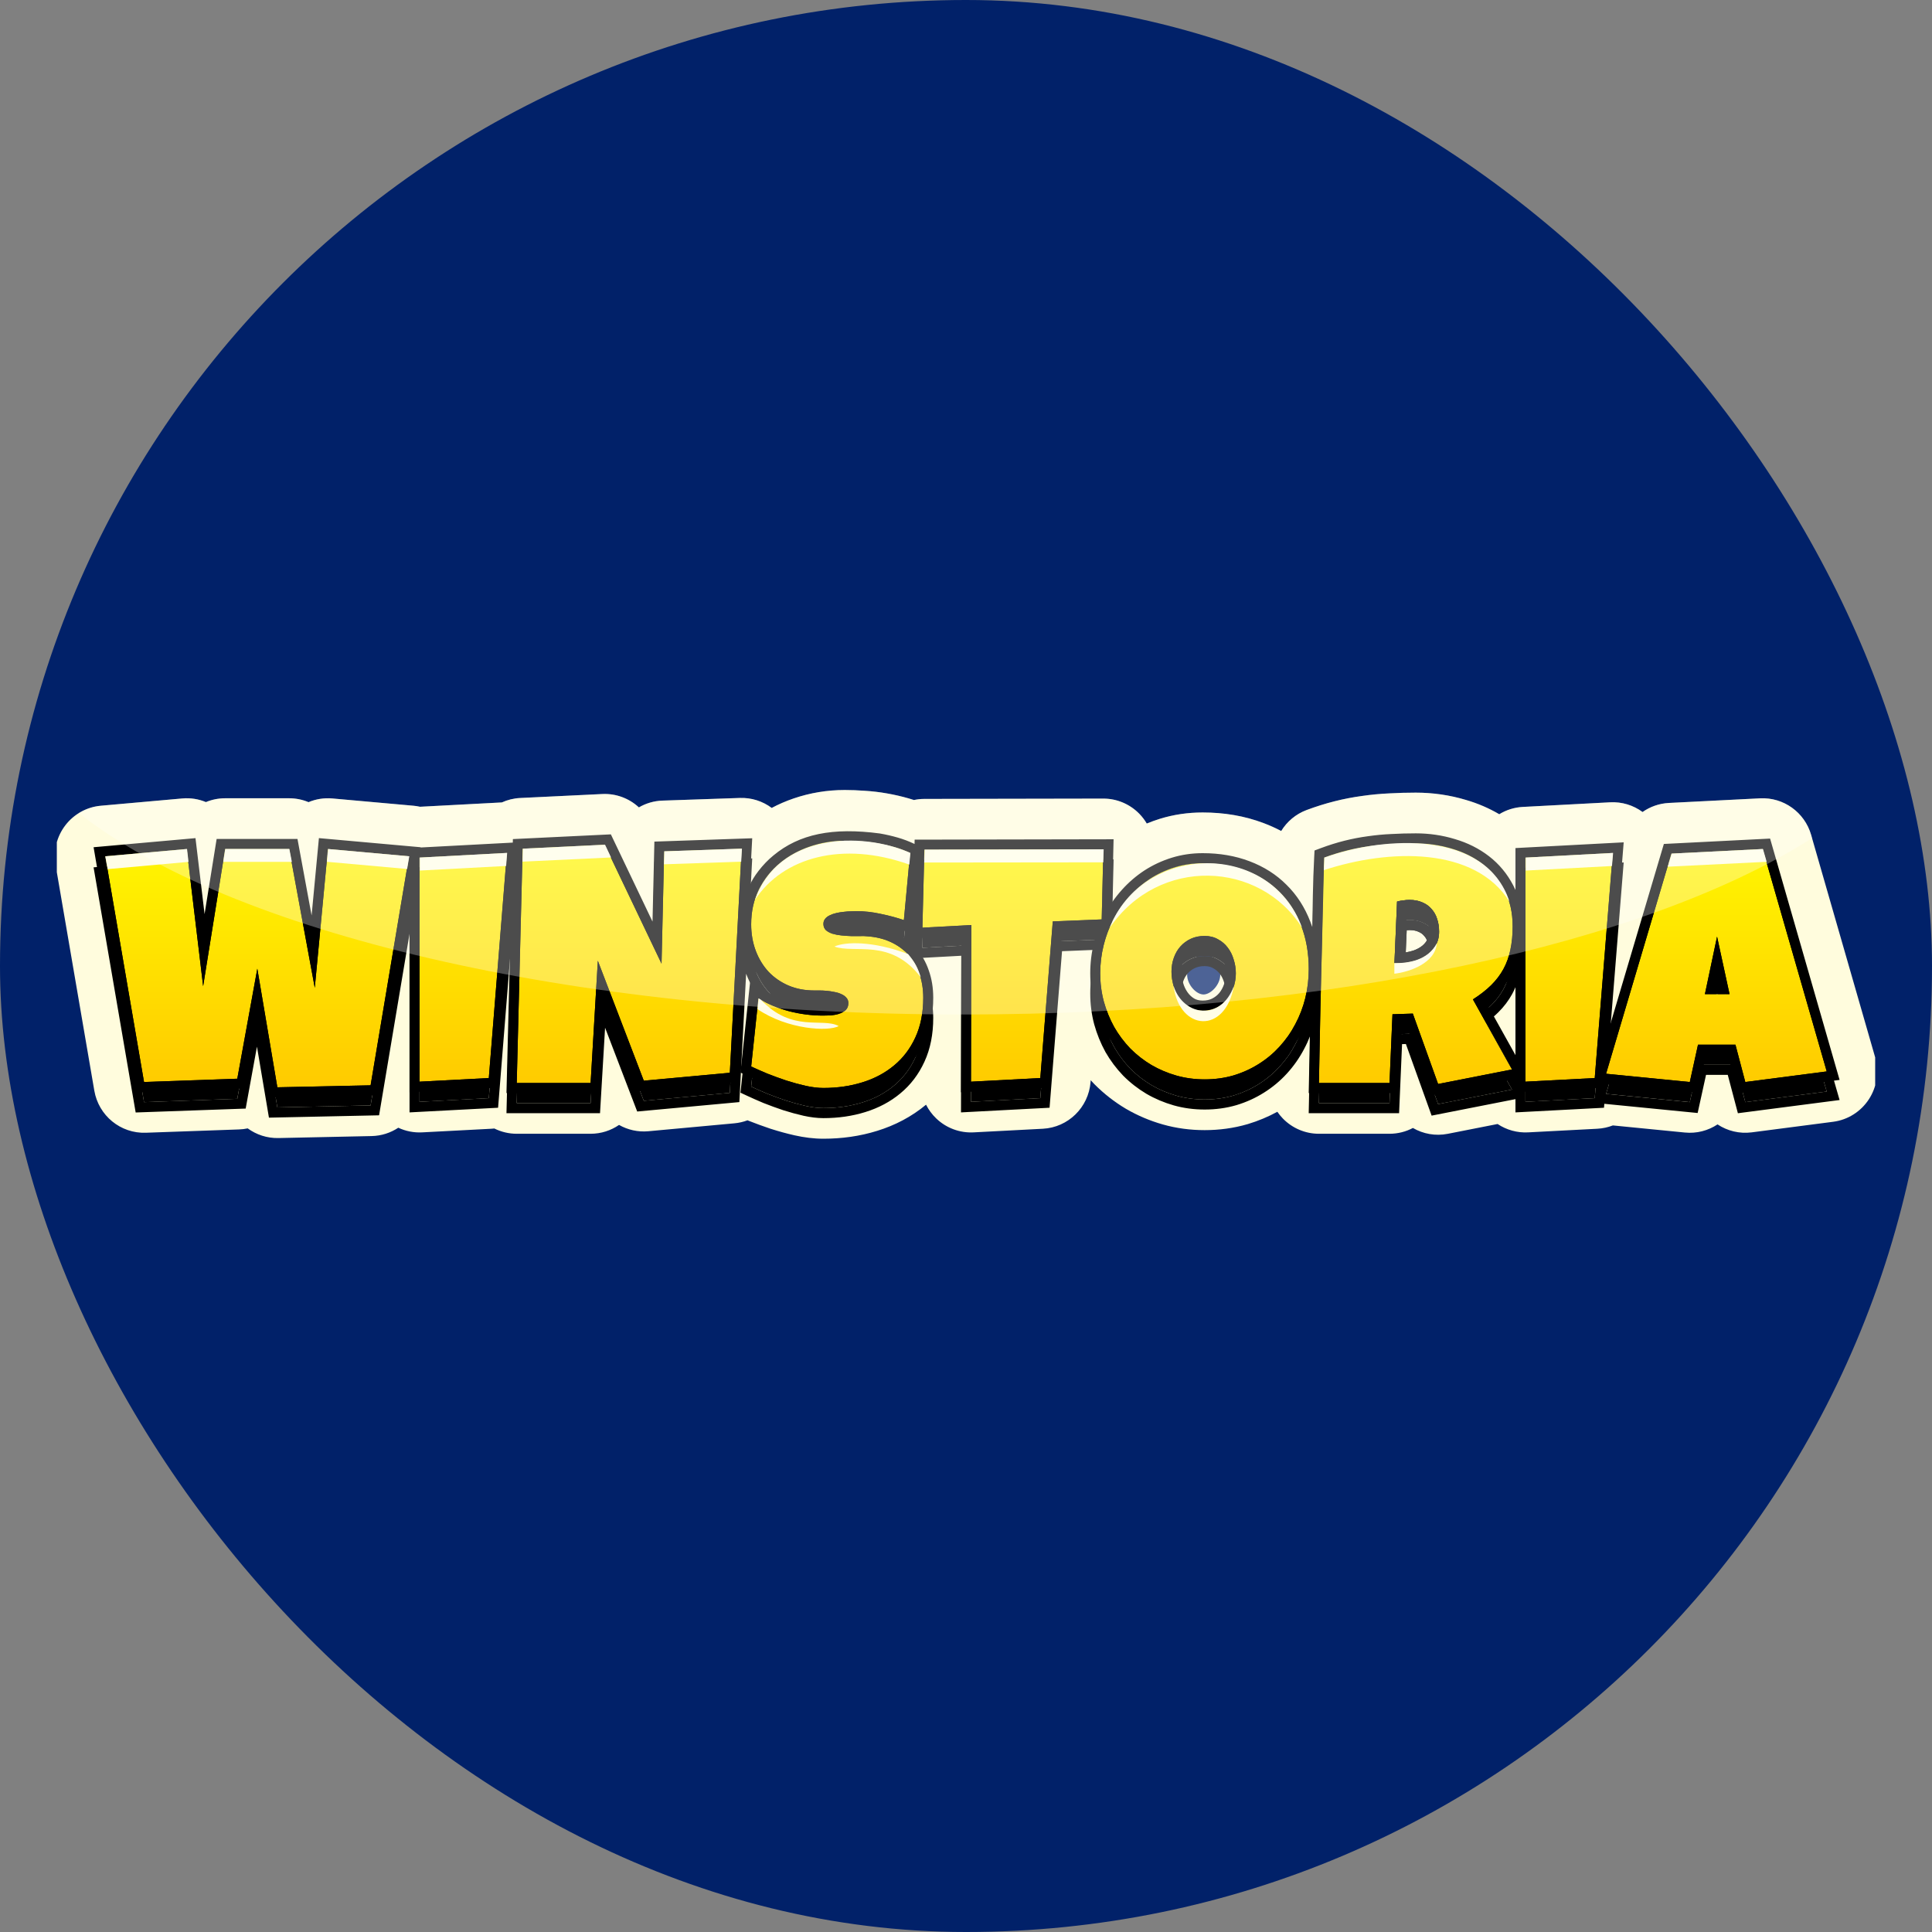 <svg xmlns="http://www.w3.org/2000/svg" width="170" height="170" viewBox="0 0 170 170" fill="none"><rect x="0" y="0" width="170" height="170" fill="#808080" stroke="none"/><rect width="170" height="170" rx="85" fill="#012169"></rect><g clip-path="url(#clip0_771_10014)"><path fill-rule="evenodd" clip-rule="evenodd" d="M36.914 95.179V75.463L44.599 75.056L43.011 94.859L36.914 95.179ZM44.159 70.607L36.959 70.988C36.77 70.946 36.578 70.915 36.383 70.898L29.247 70.258C28.505 70.192 27.79 70.313 27.148 70.583C26.62 70.362 26.044 70.241 25.443 70.241H19.809C19.214 70.241 18.642 70.359 18.119 70.577C17.48 70.311 16.771 70.192 16.037 70.258L8.871 70.898C7.635 71.008 6.502 71.634 5.745 72.624C4.989 73.614 4.679 74.877 4.89 76.107L8.299 95.969C8.677 98.169 10.611 99.751 12.829 99.672L21.034 99.381C21.294 99.372 21.549 99.34 21.796 99.288C22.557 99.844 23.496 100.16 24.497 100.139L32.703 99.964C33.563 99.946 34.369 99.68 35.047 99.231C35.697 99.534 36.416 99.678 37.145 99.639L43.242 99.32C43.328 99.315 43.413 99.308 43.498 99.299C44.105 99.6 44.777 99.762 45.466 99.762H51.967C52.894 99.762 53.757 99.475 54.471 98.984C55.236 99.418 56.132 99.625 57.053 99.54L64.623 98.842C65.025 98.805 65.412 98.714 65.775 98.577L65.799 98.587C65.829 98.6 65.859 98.612 65.889 98.624C66.505 98.867 67.137 99.097 67.784 99.315C67.795 99.318 67.805 99.322 67.815 99.325C67.826 99.329 67.837 99.332 67.848 99.335C68.54 99.556 69.232 99.745 69.922 99.901L69.938 99.904C70.75 100.085 71.595 100.198 72.452 100.198C74.073 100.198 75.658 99.98 77.182 99.506C78.754 99.021 80.209 98.265 81.484 97.204C81.711 97.651 82.012 98.062 82.382 98.415C83.264 99.261 84.454 99.703 85.671 99.639L91.767 99.32C93.99 99.203 95.782 97.448 95.96 95.216L95.973 95.051C96.068 95.155 96.164 95.258 96.261 95.36C96.269 95.368 96.277 95.376 96.284 95.384C96.295 95.394 96.305 95.404 96.315 95.415C97.139 96.243 98.055 96.958 99.057 97.555C99.071 97.563 99.084 97.571 99.098 97.579C100.107 98.165 101.178 98.617 102.301 98.938L102.315 98.942C103.515 99.281 104.748 99.442 105.998 99.442C107.279 99.442 108.544 99.275 109.773 98.917C109.789 98.913 109.804 98.908 109.82 98.903C110.716 98.632 111.577 98.274 112.396 97.827C112.539 98.036 112.701 98.234 112.88 98.419C113.715 99.278 114.858 99.762 116.053 99.762H122.264C123.007 99.762 123.708 99.578 124.324 99.252C125.225 99.775 126.307 99.98 127.392 99.766L131.776 98.903C132.563 99.427 133.502 99.69 134.458 99.639L140.554 99.32C141.032 99.294 141.491 99.194 141.918 99.028L148.254 99.653C149.301 99.757 150.306 99.484 151.129 98.938C151.99 99.509 153.048 99.779 154.138 99.638L161.304 98.707C162.589 98.54 163.737 97.817 164.447 96.726C165.158 95.636 165.359 94.287 164.998 93.034L159.365 73.464C158.791 71.474 156.934 70.142 154.878 70.246L146.846 70.653C145.995 70.697 145.198 70.982 144.531 71.45C143.713 70.848 142.706 70.541 141.679 70.596L133.993 71.003C133.235 71.043 132.529 71.273 131.922 71.646C131.009 71.109 130.035 70.695 129.013 70.395C127.572 69.96 126.087 69.746 124.576 69.746C123.793 69.746 123.021 69.767 122.261 69.81C121.457 69.846 120.658 69.921 119.864 70.036C119.048 70.145 118.237 70.302 117.432 70.505C116.608 70.712 115.788 70.971 114.969 71.276C114.021 71.631 113.244 72.29 112.735 73.122C112.242 72.861 111.73 72.631 111.202 72.432C109.491 71.781 107.681 71.491 105.824 71.491C104.541 71.491 103.275 71.671 102.045 72.053C101.658 72.174 101.278 72.311 100.905 72.464C100.725 72.158 100.508 71.871 100.256 71.612C99.419 70.752 98.273 70.267 97.076 70.27L81.329 70.299C81.017 70.299 80.713 70.332 80.419 70.395C80.266 70.344 80.111 70.297 79.956 70.253C79.329 70.072 78.69 69.926 78.042 69.813C77.396 69.698 76.745 69.622 76.089 69.582C75.496 69.537 74.91 69.514 74.331 69.514C72.791 69.514 71.282 69.762 69.826 70.26C69.16 70.488 68.518 70.764 67.904 71.092C67.102 70.493 66.118 70.18 65.108 70.214L58.289 70.447C57.535 70.472 56.829 70.687 56.217 71.044C55.359 70.249 54.206 69.809 52.997 69.868L45.773 70.217C45.2 70.244 44.655 70.381 44.159 70.607ZM27.697 86.921L28.853 74.707L35.989 75.347L32.609 95.499L24.403 95.673L22.641 85.234L20.878 94.917L12.673 95.208L9.263 75.347L16.429 74.707L17.873 86.775L19.809 74.707H25.443L27.697 86.921ZM52.603 84.536L51.967 95.295H45.466L45.986 74.678L53.21 74.329L58.209 84.798L58.439 74.911L65.258 74.678L64.218 94.394L56.648 95.092L52.603 84.536ZM66.775 78.269C67.237 77.358 67.849 76.588 68.61 75.958C68.944 75.68 69.299 75.431 69.675 75.21C70.165 74.922 70.692 74.681 71.254 74.489C72.246 74.15 73.271 73.98 74.331 73.98C74.803 73.98 75.289 74 75.79 74.038C76.176 74.061 76.559 74.101 76.94 74.158C77.053 74.174 77.166 74.193 77.278 74.213C77.779 74.3 78.265 74.412 78.737 74.547C78.912 74.598 79.083 74.652 79.251 74.712C79.537 74.813 79.814 74.928 80.081 75.056L79.532 80.959C79.439 80.928 79.346 80.897 79.252 80.867C78.681 80.685 78.086 80.532 77.466 80.407C77.228 80.355 76.993 80.312 76.759 80.278L76.742 80.275C76.672 80.265 76.602 80.255 76.532 80.247C76.488 80.242 76.444 80.236 76.4 80.231C76.157 80.205 75.914 80.187 75.674 80.179C75.657 80.179 75.639 80.178 75.622 80.178C75.61 80.177 75.599 80.177 75.587 80.177C75.515 80.175 75.443 80.174 75.371 80.174C75.306 80.174 75.232 80.175 75.147 80.178C75.092 80.18 75.032 80.182 74.969 80.185L74.894 80.188L74.879 80.189C74.687 80.189 74.48 80.203 74.258 80.232L74.255 80.233L74.249 80.233C74.237 80.234 74.226 80.235 74.215 80.237C74.205 80.237 74.197 80.238 74.188 80.239C74.115 80.247 74.043 80.256 73.97 80.267C73.942 80.271 73.914 80.276 73.886 80.281C73.851 80.286 73.816 80.293 73.781 80.299C73.724 80.31 73.666 80.321 73.609 80.334C73.387 80.382 73.19 80.45 73.016 80.538C72.843 80.615 72.703 80.722 72.597 80.858C72.491 80.993 72.443 81.153 72.452 81.337C72.462 81.55 72.539 81.725 72.684 81.861C72.838 81.987 73.03 82.088 73.262 82.166C73.427 82.213 73.601 82.25 73.785 82.278C73.819 82.284 73.854 82.289 73.888 82.293C73.937 82.3 73.986 82.305 74.036 82.311L74.042 82.311C74.179 82.325 74.315 82.337 74.449 82.346L74.483 82.349L74.533 82.352C74.65 82.359 74.765 82.365 74.879 82.369L74.894 82.37H75.674C75.915 82.36 76.112 82.365 76.266 82.384C76.418 82.394 76.567 82.408 76.713 82.426C76.742 82.43 76.771 82.434 76.8 82.438C76.874 82.448 76.948 82.46 77.022 82.473L77.054 82.479C77.517 82.564 77.948 82.697 78.347 82.879C78.506 82.951 78.66 83.03 78.807 83.116C79.226 83.359 79.593 83.653 79.907 83.998C80.246 84.362 80.521 84.783 80.73 85.26C80.788 85.392 80.841 85.529 80.889 85.67C80.939 85.806 80.982 85.945 81.021 86.087L81.022 86.092C81.165 86.617 81.236 87.184 81.236 87.793C81.236 88.546 81.162 89.246 81.013 89.893C80.9 90.387 80.743 90.85 80.543 91.282C80.09 92.271 79.464 93.095 78.665 93.754C77.875 94.413 76.945 94.908 75.876 95.237C74.817 95.567 73.676 95.731 72.452 95.731C71.981 95.731 71.461 95.668 70.892 95.543C70.334 95.416 69.766 95.261 69.188 95.077C68.999 95.014 68.813 94.95 68.629 94.885C68.355 94.787 68.085 94.688 67.82 94.586C67.716 94.547 67.614 94.507 67.512 94.467C66.982 94.244 66.51 94.035 66.096 93.841L66.732 87.851C67.291 88.189 67.891 88.472 68.531 88.701L68.541 88.705C68.677 88.754 68.815 88.8 68.955 88.843C69.117 88.894 69.281 88.941 69.448 88.985C69.742 89.059 70.035 89.122 70.326 89.175C70.566 89.218 70.805 89.254 71.043 89.282C71.244 89.306 71.444 89.325 71.644 89.338C71.798 89.348 71.952 89.355 72.106 89.359C72.203 89.362 72.299 89.363 72.395 89.363C72.44 89.363 72.488 89.363 72.539 89.362C72.577 89.362 72.617 89.361 72.658 89.36C72.701 89.359 72.745 89.359 72.791 89.357C72.851 89.356 72.913 89.354 72.978 89.352L73.059 89.349L73.064 89.348C73.092 89.346 73.12 89.344 73.148 89.341C73.183 89.338 73.217 89.334 73.251 89.33C73.44 89.306 73.622 89.269 73.796 89.218C74.037 89.14 74.239 89.029 74.403 88.883C74.567 88.738 74.649 88.529 74.649 88.258C74.649 88.074 74.591 87.919 74.475 87.793C74.359 87.657 74.21 87.551 74.027 87.473C73.844 87.386 73.637 87.323 73.406 87.284C73.346 87.271 73.285 87.26 73.226 87.249C73.206 87.245 73.186 87.242 73.167 87.239C73.104 87.228 73.042 87.219 72.981 87.21C72.964 87.208 72.947 87.206 72.93 87.204L72.901 87.2C72.843 87.193 72.785 87.187 72.727 87.182C72.612 87.172 72.502 87.165 72.395 87.16C72.295 87.155 72.199 87.153 72.106 87.153H71.644C71.222 87.153 70.819 87.115 70.435 87.04C70.281 87.01 70.13 86.974 69.983 86.931L69.96 86.925C69.759 86.867 69.565 86.797 69.375 86.717C69.273 86.673 69.173 86.626 69.075 86.577C68.661 86.369 68.284 86.115 67.945 85.816C67.835 85.719 67.73 85.617 67.628 85.51C67.146 84.987 66.77 84.371 66.501 83.664C66.467 83.575 66.436 83.486 66.407 83.396C66.2 82.755 66.096 82.068 66.096 81.337C66.096 80.194 66.323 79.171 66.775 78.269ZM91.537 94.859L85.44 95.179L85.469 81.395L81.164 81.628L81.337 74.765L97.084 74.736L96.94 80.901L92.635 81.076L91.537 94.859ZM97.042 83.47C97.064 83.369 97.088 83.269 97.113 83.169C97.311 82.375 97.59 81.627 97.952 80.925C97.961 80.907 97.97 80.89 97.98 80.872C98.365 80.155 98.827 79.496 99.367 78.895C99.906 78.294 100.508 77.775 101.172 77.339C101.269 77.276 101.368 77.215 101.466 77.157C102.057 76.807 102.686 76.529 103.354 76.321C104.134 76.079 104.958 75.958 105.824 75.958C107.221 75.958 108.492 76.176 109.638 76.612C110.519 76.944 111.299 77.386 111.978 77.938C112.191 78.111 112.393 78.294 112.585 78.487C112.661 78.562 112.735 78.637 112.807 78.714C113.519 79.474 114.076 80.377 114.478 81.424C114.559 81.629 114.632 81.837 114.699 82.05L114.703 82.065C115.006 83.04 115.157 84.106 115.157 85.263C115.157 86.145 115.056 86.998 114.853 87.822C114.783 88.107 114.701 88.386 114.607 88.659L114.605 88.666C114.433 89.171 114.221 89.655 113.972 90.119C113.597 90.837 113.134 91.496 112.585 92.097C112.298 92.411 111.991 92.703 111.663 92.971C111.375 93.206 111.07 93.424 110.75 93.623C110.076 94.05 109.34 94.384 108.54 94.626C107.741 94.859 106.893 94.975 105.998 94.975C105.131 94.975 104.303 94.864 103.513 94.641C102.733 94.418 102.001 94.108 101.317 93.71C100.633 93.303 100.012 92.819 99.453 92.257C98.904 91.685 98.433 91.055 98.038 90.366C97.652 89.668 97.349 88.922 97.127 88.127C96.916 87.332 96.809 86.504 96.809 85.641C96.809 85.553 96.811 85.464 96.813 85.376C96.829 84.729 96.906 84.094 97.042 83.47ZM116.399 78.778C116.414 77.909 116.442 77.034 116.482 76.153C116.492 75.923 116.503 75.694 116.515 75.463C117.189 75.211 117.853 75.003 118.509 74.838C119.163 74.673 119.818 74.547 120.473 74.46C121.138 74.363 121.807 74.3 122.481 74.271C123.165 74.232 123.863 74.213 124.576 74.213C125.674 74.213 126.734 74.368 127.754 74.678C128.494 74.894 129.172 75.19 129.788 75.566C130.03 75.713 130.262 75.873 130.485 76.045C131.274 76.656 131.905 77.416 132.377 78.328C132.859 79.239 133.099 80.3 133.099 81.512C133.099 82.268 133.032 82.956 132.897 83.576C132.772 84.187 132.57 84.749 132.29 85.263C132.011 85.777 131.65 86.252 131.207 86.688C130.808 87.08 130.335 87.457 129.788 87.819C129.727 87.859 129.666 87.899 129.603 87.938L133.042 94.103L126.541 95.383L124.316 89.189L122.525 89.247L122.264 95.295H116.053L116.061 94.886C116.087 93.686 116.111 92.489 116.135 91.296L116.135 91.266L116.143 90.829C116.157 90.116 116.17 89.405 116.182 88.694L116.194 88.159V88.155C116.216 87.193 116.238 86.229 116.262 85.263C116.287 84.209 116.314 83.152 116.341 82.093L116.366 80.69V80.668L116.399 78.778ZM124.027 79.185C124.461 79.185 124.836 79.258 125.154 79.403C125.167 79.409 125.18 79.415 125.194 79.421C125.201 79.424 125.208 79.427 125.215 79.43C125.515 79.564 125.764 79.749 125.963 79.985C126.184 80.227 126.348 80.518 126.454 80.858C126.57 81.197 126.627 81.57 126.627 81.977C126.627 82.462 126.516 82.879 126.295 83.228C126.083 83.576 125.804 83.862 125.457 84.085C125.12 84.308 124.735 84.473 124.301 84.58C123.877 84.686 123.459 84.74 123.045 84.74H122.698L122.929 79.331C123.102 79.282 123.281 79.248 123.464 79.229C123.647 79.2 123.834 79.185 124.027 79.185ZM140.323 94.859L134.226 95.179V75.463L141.912 75.056L140.323 94.859ZM149.41 91.922L148.687 95.208L141.32 94.481L147.069 75.114L155.101 74.707L160.736 94.278L153.57 95.208L152.704 91.922H149.41ZM152.183 87.473L151.085 82.413L150.016 87.473H152.183Z" fill="#FFFCDD"></path><path fill-rule="evenodd" clip-rule="evenodd" d="M103.283 84.289C103.148 84.667 103.081 85.069 103.081 85.496C103.081 85.903 103.139 86.31 103.254 86.717C103.37 87.124 103.543 87.492 103.775 87.822C104.005 88.151 104.29 88.418 104.627 88.621C104.973 88.825 105.373 88.927 105.826 88.927C106.278 88.927 106.683 88.84 107.039 88.665C107.405 88.481 107.713 88.239 107.964 87.938C108.214 87.628 108.407 87.274 108.542 86.877C108.677 86.479 108.744 86.067 108.744 85.641C108.744 85.224 108.681 84.822 108.556 84.434C108.44 84.037 108.268 83.688 108.036 83.387C107.805 83.077 107.516 82.83 107.169 82.646C106.832 82.452 106.442 82.355 105.999 82.355C105.547 82.355 105.142 82.437 104.786 82.602C104.429 82.767 104.121 82.995 103.861 83.285C103.611 83.567 103.418 83.901 103.283 84.289ZM105.999 83.988C105.139 83.988 104.458 84.885 104.458 85.77C104.458 86.655 105.266 87.507 105.9 87.507C106.534 87.507 107.372 86.655 107.372 85.77C107.372 84.885 106.859 83.988 105.999 83.988Z" fill="#FFFCDD"></path><path fill-rule="evenodd" clip-rule="evenodd" d="M107.964 89.708C107.713 90.008 107.405 90.251 107.039 90.435C106.683 90.609 106.278 90.696 105.826 90.696C105.373 90.696 104.973 90.595 104.627 90.391C104.29 90.188 104.005 89.921 103.775 89.591C103.543 89.262 103.37 88.894 103.254 88.486C103.139 88.079 103.081 87.672 103.081 87.265C103.081 86.839 103.148 86.436 103.283 86.058C103.418 85.671 103.611 85.336 103.861 85.055C104.121 84.764 104.429 84.536 104.786 84.372C105.142 84.207 105.547 84.124 105.999 84.124C106.442 84.124 106.832 84.221 107.169 84.415C107.516 84.6 107.805 84.847 108.036 85.157C108.268 85.457 108.44 85.806 108.556 86.204C108.681 86.591 108.744 86.994 108.744 87.41C108.744 87.837 108.677 88.249 108.542 88.646C108.407 89.044 108.214 89.397 107.964 89.708ZM107.716 86.465L107.712 86.452C107.624 86.151 107.499 85.904 107.341 85.699L107.337 85.693L107.333 85.688C107.181 85.484 106.967 85.308 106.733 85.184C106.547 85.077 106.311 85.01 105.999 85.01C105.654 85.01 105.378 85.072 105.153 85.176C104.905 85.291 104.694 85.447 104.515 85.647C104.349 85.834 104.213 86.064 104.113 86.351L104.111 86.357C104.012 86.634 103.96 86.934 103.96 87.265C103.96 87.587 104.006 87.912 104.1 88.243C104.189 88.559 104.321 88.837 104.493 89.081C104.654 89.31 104.846 89.49 105.074 89.629C105.269 89.743 105.511 89.811 105.826 89.811C106.162 89.811 106.431 89.748 106.651 89.641C106.91 89.51 107.118 89.344 107.286 89.144C107.465 88.92 107.607 88.661 107.71 88.36C107.813 88.056 107.865 87.741 107.865 87.41C107.865 87.084 107.816 86.775 107.72 86.477L107.716 86.465Z" fill="black"></path><path fill-rule="evenodd" clip-rule="evenodd" d="M123.046 86.509C123.223 86.509 123.401 86.499 123.58 86.48C123.82 86.454 124.061 86.41 124.302 86.349C124.736 86.243 125.121 86.078 125.459 85.855C125.805 85.632 126.084 85.346 126.296 84.997C126.518 84.648 126.628 84.231 126.628 83.747C126.628 83.34 126.571 82.966 126.455 82.627C126.349 82.288 126.185 81.997 125.964 81.755C125.752 81.503 125.482 81.309 125.155 81.173C124.837 81.028 124.462 80.955 124.028 80.955C123.835 80.955 123.648 80.97 123.465 80.999C123.282 81.018 123.104 81.052 122.93 81.1L122.699 86.509H123.046ZM125.62 82.903L125.616 82.892C125.546 82.667 125.444 82.493 125.317 82.354L125.305 82.341L125.292 82.326C125.179 82.191 125.028 82.078 124.82 81.992L124.806 81.986L124.791 81.979C124.612 81.897 124.365 81.84 124.028 81.84C123.943 81.84 123.86 81.844 123.778 81.851L123.619 85.583C123.774 85.561 123.931 85.531 124.089 85.491L124.094 85.49C124.44 85.404 124.73 85.277 124.975 85.115L124.98 85.112L124.985 85.109C125.22 84.957 125.404 84.768 125.546 84.535L125.551 84.528L125.555 84.521C125.672 84.337 125.749 84.092 125.749 83.747C125.749 83.424 125.704 83.15 125.623 82.914L125.62 82.903Z" fill="black"></path><path fill-rule="evenodd" clip-rule="evenodd" d="M123.58 86.48C123.401 86.499 123.223 86.509 123.046 86.509H122.699L122.93 81.1C123.104 81.052 123.282 81.018 123.465 80.999C123.648 80.97 123.835 80.955 124.028 80.955C124.462 80.955 124.837 81.028 125.155 81.173C125.482 81.309 125.752 81.503 125.964 81.755C126.185 81.997 126.349 82.288 126.455 82.627C126.571 82.966 126.628 83.34 126.628 83.747C126.628 84.231 126.518 84.648 126.296 84.997C126.084 85.346 125.805 85.632 125.459 85.855C125.121 86.078 124.736 86.243 124.302 86.349C124.061 86.41 123.82 86.454 123.58 86.48ZM125.62 82.903L125.616 82.892C125.546 82.667 125.444 82.493 125.317 82.354L125.305 82.341L125.292 82.326C125.179 82.191 125.028 82.078 124.82 81.992L124.806 81.986L124.791 81.979C124.612 81.897 124.365 81.84 124.028 81.84C123.943 81.84 123.86 81.844 123.778 81.851L123.619 85.583C123.774 85.561 123.931 85.531 124.089 85.491L124.094 85.49C124.44 85.404 124.73 85.277 124.975 85.115L124.98 85.112L124.985 85.109C125.22 84.957 125.404 84.768 125.546 84.535L125.551 84.528L125.555 84.521C125.672 84.337 125.749 84.092 125.749 83.747C125.749 83.424 125.704 83.15 125.623 82.914L125.62 82.903Z" fill="black"></path><path fill-rule="evenodd" clip-rule="evenodd" d="M37.013 76.342L37.016 76.32L28.062 75.517L27.418 82.321L26.176 75.592H19.062L18.001 82.203L17.201 75.519L8.235 76.32L11.938 97.889L21.617 97.546L22.61 92.095L23.665 98.344L33.356 98.138L36.036 82.164V97.881L43.827 97.472L44.922 83.818L44.565 97.95H52.797L53.242 90.429L56.068 97.804L65.057 96.975L65.654 85.676C65.662 85.7 65.67 85.723 65.679 85.747L65.681 85.75C65.988 86.556 66.421 87.27 66.983 87.881L66.989 87.888L66.995 87.894C67.571 88.496 68.252 88.965 69.03 89.3L69.034 89.302C69.838 89.644 70.713 89.808 71.645 89.808H72.107C72.271 89.808 72.452 89.816 72.653 89.834C72.837 89.85 73.029 89.879 73.228 89.92L73.246 89.924L73.263 89.927C73.426 89.954 73.553 89.996 73.652 90.043L73.669 90.051L73.687 90.058C73.695 90.062 73.703 90.065 73.709 90.068C73.664 90.094 73.608 90.119 73.54 90.141C73.38 90.187 73.204 90.219 73.011 90.234C72.766 90.243 72.561 90.248 72.396 90.248C71.511 90.248 70.602 90.132 69.668 89.897C68.752 89.656 67.926 89.309 67.186 88.862L66.005 88.149L65.156 96.147L65.727 96.414C66.154 96.613 66.636 96.826 67.174 97.053L67.183 97.057L67.192 97.06C67.746 97.279 68.319 97.488 68.911 97.687L68.917 97.689L68.924 97.691C69.524 97.882 70.117 98.044 70.701 98.176L70.704 98.177C71.321 98.313 71.906 98.386 72.454 98.386C73.756 98.386 74.985 98.211 76.136 97.853C77.305 97.492 78.34 96.946 79.225 96.207C80.131 95.459 80.837 94.527 81.342 93.424C81.868 92.288 82.117 90.993 82.117 89.563C82.117 88.701 81.989 87.892 81.72 87.145C81.462 86.391 81.075 85.727 80.553 85.166C80.044 84.608 79.425 84.168 78.711 83.842C77.992 83.514 77.201 83.328 76.348 83.272C76.139 83.248 75.906 83.245 75.658 83.254H74.911C74.657 83.245 74.397 83.227 74.132 83.201C73.906 83.177 73.703 83.139 73.522 83.09C73.504 83.083 73.487 83.077 73.471 83.071C73.559 83.032 73.666 82.997 73.797 82.969C73.985 82.927 74.166 82.899 74.339 82.883L74.357 82.882L74.373 82.88C74.563 82.855 74.732 82.844 74.881 82.844H74.902L74.923 82.843C75.118 82.833 75.267 82.829 75.372 82.829C75.99 82.829 76.625 82.899 77.281 83.042L77.288 83.043L77.295 83.044C77.982 83.183 78.634 83.357 79.251 83.567L80.272 83.915L80.262 84.333L84.589 84.099L84.56 97.881L92.353 97.472L93.45 83.698L96.612 83.57C96.476 83.945 96.359 84.329 96.261 84.723C96.041 85.6 95.932 86.496 95.932 87.411C95.932 88.347 96.047 89.253 96.279 90.126L96.281 90.131L96.282 90.136C96.522 90.995 96.851 91.806 97.27 92.566L97.273 92.572L97.277 92.579C97.708 93.329 98.224 94.017 98.822 94.641L98.828 94.647L98.833 94.652C99.444 95.267 100.124 95.797 100.87 96.242L100.875 96.244L100.878 96.247C101.627 96.682 102.426 97.02 103.274 97.262L103.276 97.263C104.148 97.509 105.056 97.63 105.999 97.63C106.971 97.63 107.901 97.504 108.786 97.246L108.79 97.245L108.795 97.244C109.666 96.98 110.475 96.614 111.218 96.144C111.968 95.675 112.641 95.115 113.235 94.465L112.587 93.866C112.047 94.458 111.436 94.966 110.752 95.393C110.078 95.82 109.341 96.154 108.542 96.396C107.742 96.629 106.894 96.745 105.999 96.745C105.132 96.745 104.304 96.634 103.514 96.411C102.734 96.188 102.002 95.878 101.318 95.48C100.634 95.073 100.013 94.588 99.454 94.026C98.906 93.454 98.434 92.824 98.039 92.136C97.654 91.438 97.35 90.692 97.129 89.897C96.917 89.102 96.811 88.273 96.811 87.411C96.811 86.567 96.912 85.743 97.114 84.939C97.235 84.452 97.387 83.983 97.57 83.531C97.646 83.344 97.727 83.159 97.813 82.977C97.867 82.864 97.923 82.752 97.981 82.642C98.367 81.924 98.829 81.265 99.368 80.664C99.907 80.063 100.509 79.545 101.174 79.109C101.848 78.672 102.575 78.333 103.355 78.091C104.136 77.849 104.959 77.727 105.826 77.727C107.222 77.727 108.493 77.945 109.64 78.382C110.795 78.818 111.778 79.443 112.587 80.257C113.405 81.062 114.036 82.041 114.479 83.194C114.932 84.338 115.158 85.618 115.158 87.033C115.158 87.915 115.057 88.768 114.855 89.592C114.653 90.406 114.359 91.172 113.973 91.889C113.526 92.73 113.21 93.155 112.587 93.866L113.235 94.465C113.833 93.81 114.338 93.09 114.749 92.306C114.954 91.924 115.135 91.529 115.292 91.123C115.257 93.09 115.218 95.064 115.175 97.046L115.155 97.95H123.108L123.369 91.875L123.707 91.864L125.971 98.166L133.348 96.715V97.881L141.139 97.472L141.166 97.125L149.379 97.935L150.117 94.577H152.028L152.92 97.955L161.868 96.793L155.754 75.558L146.406 76.031L141.546 92.403L142.871 75.889L133.348 76.393V80.079C133.288 79.945 133.225 79.814 133.156 79.684C132.627 78.664 131.915 77.803 131.022 77.113C130.139 76.431 129.131 75.928 128.005 75.599C126.9 75.264 125.757 75.097 124.578 75.097C123.851 75.097 123.138 75.117 122.439 75.157C121.739 75.187 121.044 75.252 120.354 75.353C119.667 75.445 118.981 75.577 118.296 75.749C117.608 75.922 116.912 76.141 116.21 76.403L115.668 76.606L115.638 77.187C115.58 78.312 115.541 79.427 115.521 80.532C115.505 81.464 115.489 82.403 115.472 83.348C115.418 83.187 115.36 83.028 115.298 82.871C114.813 81.612 114.117 80.525 113.205 79.627C112.301 78.719 111.211 78.03 109.949 77.553C108.692 77.075 107.314 76.842 105.826 76.842C104.876 76.842 103.965 76.975 103.096 77.245C102.241 77.511 101.441 77.884 100.698 78.364L100.693 78.367C99.965 78.846 99.305 79.414 98.715 80.071C98.406 80.416 98.119 80.779 97.856 81.16L97.986 75.619L80.481 75.652L80.472 76.032L80.461 76.027C79.99 75.801 79.497 75.615 78.98 75.466C78.477 75.322 77.961 75.203 77.43 75.111L77.429 75.111C73.267 74.558 70.335 75.148 68.052 77.045C67.111 77.804 66.231 78.984 65.97 79.684L66.111 77L66.189 75.531L57.581 75.824L57.416 82.863L53.751 75.187L45.13 75.603L45.122 75.912L37.013 76.342ZM75.791 75.808C76.292 75.837 76.788 75.895 77.279 75.983C77.78 76.07 78.266 76.181 78.738 76.317C79.21 76.453 79.658 76.622 80.082 76.826L79.533 82.729C79.253 82.634 78.967 82.545 78.674 82.464C78.283 82.356 77.88 82.26 77.467 82.177C76.754 82.021 76.056 81.944 75.372 81.944C75.247 81.944 75.083 81.949 74.881 81.958C74.688 81.958 74.481 81.973 74.26 82.002C74.048 82.021 73.831 82.055 73.61 82.104C73.388 82.152 73.191 82.22 73.017 82.307C72.844 82.385 72.704 82.492 72.598 82.627C72.493 82.763 72.444 82.923 72.454 83.107C72.464 83.32 72.54 83.495 72.685 83.63C72.839 83.756 73.032 83.858 73.263 83.936C73.504 84.004 73.764 84.052 74.043 84.081C74.332 84.11 74.616 84.13 74.895 84.139H75.676C75.917 84.13 76.114 84.135 76.268 84.154C77.038 84.202 77.732 84.367 78.348 84.648C78.965 84.929 79.485 85.302 79.909 85.768C80.342 86.233 80.669 86.79 80.891 87.44C81.122 88.079 81.238 88.787 81.238 89.563C81.238 90.891 81.006 92.054 80.544 93.052C80.091 94.041 79.465 94.865 78.666 95.524C77.876 96.183 76.947 96.677 75.878 97.007C74.818 97.337 73.677 97.501 72.454 97.501C71.982 97.501 71.462 97.438 70.894 97.312C70.335 97.186 69.767 97.031 69.189 96.847C68.611 96.653 68.053 96.45 67.513 96.236C66.983 96.013 66.512 95.805 66.097 95.611L66.733 89.621C67.003 89.784 67.281 89.934 67.57 90.071C68.157 90.351 68.784 90.579 69.449 90.755C70.451 91.007 71.433 91.133 72.396 91.133C72.579 91.133 72.801 91.128 73.061 91.118C73.321 91.099 73.566 91.055 73.798 90.987C74.038 90.91 74.24 90.799 74.404 90.653C74.568 90.508 74.65 90.299 74.65 90.028C74.65 89.844 74.592 89.689 74.476 89.563C74.361 89.427 74.212 89.32 74.028 89.243C73.846 89.156 73.639 89.093 73.407 89.054C73.176 89.005 72.95 88.971 72.729 88.952C72.507 88.933 72.3 88.923 72.107 88.923H71.645C70.817 88.923 70.061 88.778 69.377 88.487C68.703 88.196 68.12 87.794 67.629 87.28C67.147 86.757 66.771 86.141 66.502 85.433C66.233 84.716 66.097 83.941 66.097 83.107C66.097 81.963 66.324 80.941 66.777 80.039C67.239 79.128 67.85 78.357 68.611 77.727C69.382 77.088 70.263 76.598 71.255 76.259C72.247 75.92 73.272 75.75 74.332 75.75C74.804 75.75 75.29 75.769 75.791 75.808ZM118.51 76.608C117.855 76.773 117.19 76.981 116.516 77.233L116.184 90.464C116.151 92.362 116.113 94.267 116.073 96.18C116.066 96.475 116.06 96.77 116.054 97.065H122.266L122.526 91.017L124.317 90.958L126.542 97.152L133.043 95.873L129.605 89.708C130.231 89.311 130.765 88.894 131.208 88.458C131.651 88.021 132.012 87.546 132.292 87.033C132.571 86.519 132.773 85.957 132.898 85.346C133.033 84.726 133.101 84.037 133.101 83.281C133.101 82.07 132.86 81.008 132.378 80.097C131.907 79.186 131.276 78.425 130.486 77.815C129.696 77.204 128.786 76.748 127.755 76.448C126.735 76.138 125.675 75.983 124.578 75.983C123.865 75.983 123.166 76.002 122.483 76.041C121.808 76.07 121.139 76.133 120.474 76.23C119.82 76.317 119.164 76.443 118.51 76.608ZM130.767 89.984L133.348 94.612V86.865C133.263 87.067 133.168 87.265 133.063 87.458C132.739 88.053 132.324 88.597 131.823 89.09C131.508 89.401 131.155 89.699 130.767 89.984ZM134.227 96.949V96.539V77.233L141.027 76.873L141.913 76.826L141.842 77.716L140.336 96.475L140.324 96.629L140.29 96.631L134.227 96.949ZM92.636 82.845L96.941 82.671L97.085 76.506L81.339 76.535L81.165 83.398L85.47 83.165L85.441 96.949L91.538 96.629L92.636 82.845ZM53.211 76.099L45.988 76.448L45.965 77.375L45.468 97.065H51.969L52.604 86.306L56.649 96.862L64.219 96.164L65.094 79.583L65.26 76.448L58.441 76.68L58.21 86.567L53.211 76.099ZM32.61 97.269L24.405 97.443L22.642 87.004L20.88 96.687L12.674 96.978L9.265 77.117L16.43 76.477L17.875 88.545L19.811 76.477H25.445L27.698 88.69L28.854 76.477L35.991 77.117L32.61 97.269ZM153.572 96.978L159.854 96.162L160.737 96.047L155.103 76.477L147.071 76.884L141.321 96.251L148.688 96.978L149.411 93.692H152.705L153.572 96.978ZM36.915 96.949V77.233L42.276 76.949L44.601 76.826L44.57 77.214L43.012 96.629L36.915 96.949Z" fill="black"></path><path fill-rule="evenodd" clip-rule="evenodd" d="M151.087 84.183L150.018 89.243H152.184L151.087 84.183ZM150.832 88.534L151.087 87.035L151.376 88.534H150.832Z" fill="black"></path><path d="M24.404 97.443L32.609 97.269L35.99 77.117L28.853 76.477L27.698 88.69L25.444 76.477H19.81L17.874 88.545L16.429 76.477L9.264 77.117L12.673 96.978L20.879 96.687L22.641 87.004L24.404 97.443Z" fill="black"></path><path d="M36.914 77.234V96.95L43.011 96.63L44.568 77.215L44.6 76.827L42.274 76.95L36.914 77.234Z" fill="black"></path><path d="M45.988 76.448L53.211 76.099L58.21 86.568L58.441 76.681L65.26 76.448L65.094 79.583L64.219 96.164L56.649 96.862L52.604 86.306L51.969 97.065H45.468L45.965 77.375L45.988 76.448Z" fill="black"></path><path d="M77.279 75.983C76.788 75.896 76.292 75.838 75.791 75.809C75.291 75.77 74.804 75.751 74.332 75.751C73.273 75.751 72.247 75.92 71.255 76.259C70.263 76.599 69.382 77.088 68.612 77.728C67.851 78.358 67.239 79.129 66.777 80.04C66.324 80.941 66.098 81.964 66.098 83.108C66.098 83.941 66.233 84.717 66.502 85.434C66.772 86.141 67.148 86.757 67.629 87.28C68.12 87.794 68.703 88.196 69.377 88.487C70.061 88.778 70.817 88.923 71.645 88.923H72.108C72.3 88.923 72.507 88.933 72.729 88.953C72.95 88.972 73.177 89.006 73.408 89.054C73.639 89.093 73.846 89.156 74.029 89.243C74.212 89.321 74.361 89.427 74.477 89.563C74.592 89.689 74.65 89.844 74.65 90.028C74.65 90.3 74.568 90.508 74.405 90.654C74.241 90.799 74.039 90.91 73.798 90.988C73.567 91.056 73.321 91.1 73.061 91.119C72.801 91.129 72.58 91.133 72.397 91.133C71.433 91.133 70.451 91.007 69.45 90.755C68.784 90.58 68.158 90.352 67.57 90.072C67.282 89.934 67.003 89.784 66.733 89.621L66.098 95.612C66.512 95.805 66.984 96.014 67.514 96.237C68.053 96.45 68.612 96.654 69.189 96.847C69.767 97.032 70.336 97.187 70.894 97.313C71.462 97.439 71.982 97.502 72.454 97.502C73.677 97.502 74.819 97.337 75.878 97.007C76.947 96.678 77.877 96.183 78.666 95.524C79.466 94.865 80.092 94.041 80.544 93.053C81.007 92.054 81.238 90.891 81.238 89.563C81.238 88.788 81.122 88.08 80.891 87.44C80.67 86.791 80.342 86.234 79.909 85.768C79.485 85.303 78.965 84.93 78.349 84.649C77.732 84.368 77.038 84.203 76.268 84.154C76.114 84.135 75.917 84.13 75.676 84.14H74.896C74.617 84.13 74.332 84.111 74.043 84.082C73.764 84.053 73.504 84.004 73.263 83.936C73.032 83.859 72.839 83.757 72.685 83.631C72.541 83.495 72.464 83.321 72.454 83.108C72.445 82.923 72.493 82.763 72.599 82.628C72.705 82.492 72.844 82.385 73.018 82.308C73.191 82.221 73.388 82.153 73.61 82.104C73.832 82.056 74.048 82.022 74.26 82.002C74.481 81.974 74.689 81.959 74.881 81.959C75.084 81.949 75.247 81.944 75.373 81.944C76.056 81.944 76.754 82.022 77.468 82.177C77.881 82.26 78.283 82.356 78.674 82.465C78.967 82.546 79.253 82.634 79.533 82.73L80.082 76.826C79.659 76.623 79.21 76.453 78.738 76.317C78.267 76.182 77.78 76.07 77.279 75.983Z" fill="black"></path><path d="M96.941 82.672L92.636 82.846L91.538 96.63L85.441 96.95L85.47 83.166L81.165 83.399L81.339 76.536L97.085 76.507L96.941 82.672Z" fill="black"></path><path fill-rule="evenodd" clip-rule="evenodd" d="M97.813 82.978C97.727 83.16 97.645 83.344 97.57 83.532C97.387 83.984 97.235 84.453 97.114 84.94C96.912 85.744 96.811 86.568 96.811 87.411C96.811 88.274 96.917 89.103 97.129 89.898C97.35 90.692 97.653 91.439 98.039 92.137C98.434 92.825 98.905 93.455 99.454 94.027C100.013 94.589 100.634 95.074 101.318 95.481C102.002 95.878 102.734 96.189 103.514 96.411C104.304 96.634 105.132 96.746 105.999 96.746C106.894 96.746 107.742 96.629 108.542 96.397C109.341 96.155 110.077 95.82 110.752 95.394C111.436 94.967 112.047 94.458 112.587 93.867C113.21 93.156 113.526 92.731 113.973 91.89C114.358 91.172 114.652 90.407 114.854 89.592C115.057 88.768 115.158 87.915 115.158 87.033C115.158 85.618 114.932 84.339 114.479 83.195C114.036 82.041 113.405 81.062 112.587 80.258C111.777 79.444 110.795 78.819 109.639 78.382C108.493 77.946 107.222 77.728 105.825 77.728C104.959 77.728 104.135 77.849 103.355 78.092C102.575 78.334 101.848 78.673 101.174 79.109C100.509 79.546 99.907 80.064 99.368 80.665C98.829 81.266 98.366 81.925 97.981 82.642C97.923 82.753 97.867 82.865 97.813 82.978ZM107.039 90.436C107.405 90.251 107.713 90.009 107.964 89.709C108.214 89.398 108.406 89.045 108.542 88.647C108.676 88.25 108.744 87.838 108.744 87.411C108.744 86.995 108.681 86.592 108.556 86.205C108.44 85.807 108.267 85.458 108.036 85.158C107.804 84.848 107.516 84.6 107.169 84.416C106.832 84.222 106.442 84.126 105.999 84.126C105.546 84.126 105.142 84.208 104.785 84.373C104.429 84.537 104.121 84.765 103.86 85.056C103.61 85.337 103.418 85.671 103.283 86.059C103.148 86.437 103.081 86.84 103.081 87.266C103.081 87.673 103.139 88.08 103.254 88.487C103.369 88.894 103.543 89.263 103.774 89.592C104.005 89.922 104.289 90.189 104.627 90.392C104.973 90.596 105.373 90.697 105.825 90.697C106.278 90.697 106.682 90.61 107.039 90.436Z" fill="black"></path><path fill-rule="evenodd" clip-rule="evenodd" d="M116.516 77.233C117.19 76.981 117.855 76.773 118.51 76.608C119.164 76.443 119.819 76.317 120.474 76.23C121.139 76.133 121.808 76.07 122.483 76.041C123.166 76.002 123.864 75.983 124.577 75.983C125.675 75.983 126.735 76.138 127.755 76.448C128.786 76.749 129.696 77.204 130.486 77.815C131.276 78.426 131.906 79.186 132.378 80.098C132.86 81.009 133.101 82.07 133.101 83.282C133.101 84.038 133.033 84.726 132.898 85.347C132.773 85.957 132.571 86.519 132.291 87.033C132.012 87.547 131.651 88.022 131.208 88.458C130.765 88.894 130.231 89.311 129.605 89.708L133.043 95.873L126.542 97.153L124.317 90.959L122.526 91.017L122.265 97.065H116.054C116.06 96.77 116.066 96.475 116.073 96.18C116.113 94.268 116.15 92.362 116.184 90.464L116.516 77.233ZM123.58 86.48C123.401 86.5 123.223 86.51 123.046 86.51H122.699L122.93 81.101C123.104 81.052 123.282 81.019 123.465 80.999C123.648 80.97 123.836 80.956 124.028 80.956C124.462 80.956 124.837 81.028 125.155 81.174C125.482 81.309 125.752 81.503 125.964 81.755C126.185 81.998 126.349 82.288 126.455 82.627C126.571 82.967 126.629 83.34 126.629 83.747C126.629 84.232 126.518 84.648 126.296 84.998C126.084 85.347 125.805 85.632 125.459 85.855C125.121 86.078 124.736 86.243 124.302 86.35C124.061 86.411 123.82 86.454 123.58 86.48Z" fill="black"></path><path d="M134.227 96.539V96.95L140.29 96.631L140.323 96.63L140.335 96.476L141.841 77.717L141.912 76.827L141.026 76.874L134.227 77.234V96.539Z" fill="black"></path><path fill-rule="evenodd" clip-rule="evenodd" d="M159.855 96.162L153.572 96.978L152.705 93.692H149.411L148.689 96.978L141.321 96.251L147.071 76.884L155.103 76.477L160.737 96.047L159.855 96.162ZM150.018 89.243L151.087 84.183L152.185 89.243H150.018Z" fill="black"></path><path d="M35.99 75.347L32.609 95.499L24.404 95.673L22.641 85.234L20.879 94.917L12.673 95.208L9.264 75.347L16.429 74.707L17.874 86.775L19.81 74.707H25.444L27.698 86.92L28.853 74.707L35.99 75.347Z" fill="url(#paint0_linear_771_10014)"></path><path d="M44.6 75.056L43.011 94.859L36.914 95.178V75.463L44.6 75.056Z" fill="url(#paint1_linear_771_10014)"></path><path d="M65.26 74.678L64.219 94.394L56.649 95.092L52.604 84.536L51.969 95.296H45.468L45.988 74.678L53.211 74.33L58.21 84.798L58.441 74.911L65.26 74.678Z" fill="url(#paint2_linear_771_10014)"></path><path d="M81.238 87.793C81.238 89.121 81.007 90.284 80.544 91.283C80.092 92.271 79.466 93.095 78.666 93.754C77.877 94.413 76.948 94.908 75.878 95.237C74.819 95.567 73.677 95.732 72.454 95.732C71.982 95.732 71.462 95.669 70.894 95.543C70.336 95.417 69.767 95.262 69.189 95.077C68.612 94.884 68.053 94.68 67.514 94.467C66.984 94.244 66.512 94.035 66.098 93.842L66.733 87.851C67.552 88.346 68.457 88.724 69.45 88.985C70.451 89.237 71.433 89.363 72.397 89.363C72.58 89.363 72.801 89.359 73.061 89.349C73.321 89.329 73.567 89.286 73.798 89.218C74.039 89.141 74.241 89.029 74.405 88.884C74.568 88.738 74.65 88.53 74.65 88.258C74.65 88.074 74.592 87.919 74.477 87.793C74.361 87.657 74.212 87.551 74.029 87.473C73.846 87.386 73.639 87.323 73.408 87.284C73.177 87.236 72.95 87.202 72.729 87.182C72.507 87.163 72.3 87.153 72.108 87.153C71.915 87.153 71.761 87.153 71.645 87.153C70.817 87.153 70.061 87.008 69.377 86.717C68.703 86.426 68.12 86.024 67.629 85.51C67.148 84.987 66.772 84.371 66.502 83.664C66.233 82.947 66.098 82.171 66.098 81.338C66.098 80.194 66.324 79.171 66.777 78.27C67.239 77.359 67.851 76.588 68.612 75.958C69.382 75.318 70.263 74.829 71.255 74.489C72.247 74.15 73.273 73.981 74.332 73.981C74.804 73.981 75.291 74 75.791 74.039C76.292 74.068 76.788 74.126 77.279 74.213C77.78 74.3 78.267 74.412 78.738 74.547C79.21 74.683 79.659 74.853 80.082 75.056L79.533 80.96C78.878 80.737 78.189 80.552 77.468 80.407C76.754 80.252 76.056 80.174 75.373 80.174C75.248 80.174 75.084 80.179 74.881 80.189C74.689 80.189 74.481 80.203 74.26 80.233C74.048 80.252 73.832 80.286 73.61 80.334C73.388 80.383 73.191 80.451 73.018 80.538C72.844 80.615 72.705 80.722 72.599 80.858C72.493 80.993 72.445 81.153 72.454 81.338C72.464 81.551 72.541 81.725 72.685 81.861C72.839 81.987 73.032 82.089 73.263 82.166C73.504 82.234 73.764 82.283 74.043 82.312C74.332 82.341 74.617 82.36 74.896 82.37C75.175 82.37 75.435 82.37 75.676 82.37C75.917 82.36 76.114 82.365 76.268 82.384C77.039 82.433 77.732 82.598 78.349 82.879C78.965 83.16 79.485 83.533 79.909 83.998C80.342 84.463 80.67 85.021 80.891 85.67C81.122 86.31 81.238 87.018 81.238 87.793Z" fill="url(#paint3_linear_771_10014)"></path><path d="M97.086 74.736L96.941 80.901L92.636 81.075L91.538 94.859L85.441 95.179L85.47 81.395L81.165 81.628L81.339 74.765L97.086 74.736Z" fill="url(#paint4_linear_771_10014)"></path><path d="M115.158 85.263C115.158 86.145 115.057 86.998 114.855 87.822C114.652 88.636 114.358 89.402 113.974 90.12C113.598 90.837 113.135 91.496 112.587 92.097C112.047 92.688 111.436 93.197 110.752 93.624C110.077 94.05 109.341 94.385 108.542 94.627C107.742 94.859 106.894 94.976 105.999 94.976C105.132 94.976 104.304 94.864 103.514 94.641C102.734 94.418 102.002 94.108 101.318 93.711C100.634 93.304 100.013 92.819 99.455 92.257C98.905 91.685 98.434 91.055 98.039 90.367C97.653 89.669 97.35 88.922 97.129 88.128C96.917 87.333 96.811 86.504 96.811 85.641C96.811 84.798 96.912 83.974 97.114 83.17C97.316 82.355 97.606 81.59 97.981 80.872C98.366 80.155 98.829 79.496 99.368 78.895C99.907 78.294 100.509 77.775 101.174 77.339C101.848 76.903 102.575 76.564 103.355 76.322C104.135 76.079 104.959 75.958 105.825 75.958C107.222 75.958 108.493 76.176 109.639 76.612C110.795 77.049 111.777 77.674 112.587 78.488C113.405 79.292 114.036 80.271 114.479 81.425C114.932 82.569 115.158 83.848 115.158 85.263ZM108.744 85.641C108.744 85.225 108.681 84.822 108.556 84.435C108.44 84.037 108.267 83.688 108.036 83.388C107.804 83.078 107.516 82.83 107.169 82.646C106.832 82.452 106.442 82.355 105.999 82.355C105.546 82.355 105.142 82.438 104.785 82.603C104.429 82.767 104.121 82.995 103.861 83.286C103.61 83.567 103.418 83.901 103.283 84.289C103.148 84.667 103.081 85.07 103.081 85.496C103.081 85.903 103.139 86.31 103.254 86.717C103.369 87.124 103.543 87.493 103.774 87.822C104.005 88.152 104.289 88.418 104.627 88.622C104.973 88.826 105.373 88.927 105.825 88.927C106.278 88.927 106.682 88.84 107.039 88.666C107.405 88.481 107.713 88.239 107.964 87.939C108.214 87.628 108.406 87.275 108.542 86.877C108.676 86.48 108.744 86.068 108.744 85.641Z" fill="url(#paint5_linear_771_10014)"></path><path d="M133.101 81.512C133.101 82.268 133.033 82.956 132.899 83.576C132.773 84.187 132.571 84.749 132.292 85.263C132.012 85.777 131.651 86.252 131.208 86.688C130.765 87.124 130.231 87.541 129.605 87.938L133.043 94.103L126.542 95.383L124.317 89.189L122.526 89.247L122.266 95.295H116.054C116.102 93.085 116.145 90.885 116.184 88.694C116.232 86.504 116.285 84.303 116.343 82.093C116.362 80.979 116.381 79.874 116.4 78.778C116.42 77.683 116.458 76.578 116.516 75.463C117.19 75.211 117.855 75.003 118.51 74.838C119.164 74.673 119.819 74.547 120.475 74.46C121.139 74.363 121.808 74.3 122.483 74.271C123.166 74.232 123.864 74.213 124.577 74.213C125.675 74.213 126.735 74.368 127.755 74.678C128.786 74.979 129.696 75.434 130.486 76.045C131.276 76.656 131.906 77.416 132.378 78.328C132.86 79.239 133.101 80.3 133.101 81.512ZM126.629 81.977C126.629 81.57 126.571 81.197 126.455 80.858C126.349 80.518 126.186 80.228 125.964 79.985C125.752 79.733 125.482 79.539 125.155 79.404C124.837 79.258 124.462 79.186 124.028 79.186C123.836 79.186 123.648 79.2 123.465 79.229C123.282 79.248 123.104 79.282 122.93 79.331L122.699 84.74H123.046C123.46 84.74 123.879 84.686 124.303 84.58C124.736 84.473 125.122 84.308 125.459 84.085C125.805 83.862 126.084 83.576 126.296 83.228C126.518 82.879 126.629 82.462 126.629 81.977Z" fill="url(#paint6_linear_771_10014)"></path><path d="M141.912 75.056L140.323 94.859L134.227 95.178V75.463L141.912 75.056Z" fill="url(#paint7_linear_771_10014)"></path><path d="M160.737 94.277L153.572 95.208L152.705 91.922H149.411L148.689 95.208L141.321 94.481L147.071 75.114L155.103 74.707L160.737 94.277ZM152.185 87.473L151.087 82.413L150.018 87.473H152.185Z" fill="url(#paint8_linear_771_10014)"></path><path fill-rule="evenodd" clip-rule="evenodd" d="M107.964 87.938C107.713 88.239 107.405 88.481 107.039 88.665C106.683 88.84 106.278 88.927 105.826 88.927C105.373 88.927 104.973 88.825 104.627 88.621C104.29 88.418 104.005 88.151 103.775 87.822C103.543 87.492 103.37 87.124 103.254 86.717C103.139 86.31 103.081 85.903 103.081 85.496C103.081 85.069 103.148 84.667 103.283 84.289C103.418 83.901 103.611 83.567 103.861 83.285C104.121 82.995 104.429 82.767 104.786 82.602C105.142 82.437 105.547 82.355 105.999 82.355C106.442 82.355 106.832 82.452 107.169 82.646C107.516 82.83 107.805 83.077 108.036 83.387C108.268 83.688 108.44 84.037 108.556 84.434C108.681 84.822 108.744 85.224 108.744 85.641C108.744 86.067 108.677 86.479 108.542 86.877C108.407 87.274 108.214 87.628 107.964 87.938ZM107.716 84.695L107.712 84.683C107.624 84.382 107.499 84.135 107.341 83.929L107.337 83.924L107.333 83.918C107.181 83.715 106.967 83.538 106.733 83.414C106.547 83.307 106.311 83.24 105.999 83.24C105.654 83.24 105.378 83.302 105.153 83.406C104.905 83.521 104.694 83.677 104.515 83.878C104.349 84.064 104.213 84.294 104.113 84.581L104.111 84.588C104.012 84.864 103.96 85.165 103.96 85.496C103.96 85.817 104.006 86.142 104.1 86.474C104.189 86.79 104.321 87.067 104.493 87.311C104.654 87.541 104.846 87.721 105.074 87.86C105.269 87.973 105.511 88.042 105.826 88.042C106.162 88.042 106.431 87.978 106.651 87.871C106.91 87.74 107.118 87.574 107.286 87.374C107.465 87.151 107.607 86.892 107.71 86.591C107.813 86.287 107.865 85.972 107.865 85.641C107.865 85.315 107.816 85.005 107.72 84.708L107.716 84.695Z" fill="black"></path><path fill-rule="evenodd" clip-rule="evenodd" d="M123.046 84.739C123.223 84.739 123.401 84.729 123.58 84.71C123.82 84.684 124.061 84.64 124.302 84.579C124.736 84.473 125.121 84.308 125.459 84.085C125.805 83.862 126.084 83.576 126.296 83.227C126.518 82.878 126.628 82.461 126.628 81.977C126.628 81.57 126.571 81.196 126.455 80.857C126.349 80.518 126.185 80.227 125.964 79.985C125.752 79.733 125.482 79.539 125.155 79.403C124.837 79.258 124.462 79.185 124.028 79.185C123.835 79.185 123.648 79.2 123.465 79.229C123.282 79.248 123.104 79.282 122.93 79.33L122.699 84.739H123.046ZM125.62 81.133L125.616 81.123C125.546 80.897 125.444 80.723 125.317 80.584L125.305 80.57L125.292 80.556C125.179 80.421 125.028 80.308 124.82 80.222L124.806 80.216L124.791 80.209C124.612 80.127 124.365 80.07 124.028 80.07C123.943 80.07 123.86 80.074 123.778 80.081L123.619 83.813C123.774 83.791 123.931 83.76 124.089 83.721L124.094 83.719C124.44 83.634 124.73 83.507 124.975 83.345L124.98 83.342L124.985 83.339C125.22 83.188 125.404 82.998 125.546 82.766L125.551 82.758L125.555 82.751C125.672 82.567 125.749 82.322 125.749 81.977C125.749 81.654 125.704 81.379 125.623 81.144L125.62 81.133Z" fill="black"></path><path fill-rule="evenodd" clip-rule="evenodd" d="M123.58 84.71C123.401 84.729 123.223 84.739 123.046 84.739H122.699L122.93 79.33C123.104 79.282 123.282 79.248 123.465 79.229C123.648 79.2 123.835 79.185 124.028 79.185C124.462 79.185 124.837 79.258 125.155 79.403C125.482 79.539 125.752 79.733 125.964 79.985C126.185 80.227 126.349 80.518 126.455 80.857C126.571 81.196 126.628 81.57 126.628 81.977C126.628 82.461 126.518 82.878 126.296 83.227C126.084 83.576 125.805 83.862 125.459 84.085C125.121 84.308 124.736 84.473 124.302 84.579C124.061 84.64 123.82 84.684 123.58 84.71ZM125.62 81.133L125.616 81.123C125.546 80.897 125.444 80.723 125.317 80.584L125.305 80.57L125.292 80.556C125.179 80.421 125.028 80.308 124.82 80.222L124.806 80.216L124.791 80.209C124.612 80.127 124.365 80.07 124.028 80.07C123.943 80.07 123.86 80.074 123.778 80.081L123.619 83.813C123.774 83.791 123.931 83.76 124.089 83.721L124.094 83.719C124.44 83.634 124.73 83.507 124.975 83.345L124.98 83.342L124.985 83.339C125.22 83.188 125.404 82.998 125.546 82.766L125.551 82.758L125.555 82.751C125.672 82.567 125.749 82.322 125.749 81.977C125.749 81.654 125.704 81.379 125.623 81.144L125.62 81.133Z" fill="black"></path><path fill-rule="evenodd" clip-rule="evenodd" d="M37.013 74.572L37.016 74.55L28.062 73.747L27.418 80.551L26.176 73.822H19.062L18.001 80.433L17.201 73.749L8.235 74.55L11.938 96.12L21.617 95.776L22.61 90.325L23.665 96.574L33.356 96.368L36.036 80.394V96.111L43.827 95.702L44.922 82.048L44.565 96.18H52.797L53.242 88.659L56.068 96.034L65.057 95.205L65.654 83.906C65.662 83.93 65.67 83.953 65.679 83.977L65.681 83.98C65.988 84.787 66.421 85.5 66.983 86.111L66.989 86.118L66.995 86.124C67.571 86.726 68.252 87.195 69.03 87.53L69.034 87.532C69.838 87.874 70.713 88.038 71.645 88.038H72.107C72.271 88.038 72.452 88.046 72.653 88.064C72.837 88.08 73.029 88.108 73.228 88.15L73.246 88.154L73.263 88.157C73.426 88.184 73.553 88.225 73.652 88.273L73.669 88.281L73.687 88.288C73.695 88.292 73.703 88.295 73.709 88.298C73.664 88.324 73.608 88.349 73.54 88.371C73.38 88.417 73.204 88.449 73.011 88.465C72.766 88.473 72.561 88.478 72.396 88.478C71.511 88.478 70.602 88.362 69.668 88.127C68.752 87.885 67.926 87.539 67.186 87.092L66.005 86.379L65.156 94.377L65.727 94.644C66.154 94.843 66.636 95.056 67.174 95.283L67.183 95.287L67.192 95.29C67.746 95.509 68.319 95.718 68.911 95.917L68.917 95.919L68.924 95.921C69.524 96.112 70.117 96.274 70.701 96.406L70.704 96.407C71.321 96.543 71.906 96.616 72.454 96.616C73.756 96.616 74.985 96.441 76.136 96.083C77.305 95.722 78.34 95.176 79.225 94.437C80.131 93.689 80.837 92.757 81.342 91.654C81.868 90.518 82.117 89.223 82.117 87.793C82.117 86.931 81.989 86.122 81.72 85.375C81.462 84.621 81.075 83.957 80.553 83.396C80.044 82.838 79.425 82.398 78.711 82.072C77.992 81.744 77.201 81.558 76.348 81.502C76.139 81.478 75.906 81.475 75.658 81.484H74.911C74.657 81.475 74.397 81.457 74.132 81.431C73.906 81.407 73.703 81.369 73.522 81.32C73.504 81.313 73.487 81.307 73.471 81.301C73.559 81.262 73.666 81.227 73.797 81.199C73.985 81.157 74.166 81.129 74.339 81.113L74.357 81.112L74.373 81.11C74.563 81.085 74.732 81.073 74.881 81.073H74.902L74.923 81.073C75.118 81.063 75.267 81.059 75.372 81.059C75.99 81.059 76.625 81.129 77.281 81.272L77.288 81.273L77.295 81.274C77.982 81.413 78.634 81.587 79.251 81.797L80.272 82.145L80.262 82.563L84.589 82.329L84.56 96.111L92.353 95.702L93.45 81.928L96.612 81.8C96.476 82.175 96.359 82.559 96.261 82.953C96.041 83.83 95.932 84.726 95.932 85.641C95.932 86.577 96.047 87.483 96.279 88.356L96.281 88.361L96.282 88.366C96.522 89.225 96.851 90.036 97.27 90.796L97.273 90.802L97.277 90.809C97.708 91.559 98.224 92.248 98.822 92.871L98.828 92.877L98.833 92.882C99.444 93.497 100.124 94.027 100.87 94.472L100.875 94.474L100.878 94.477C101.627 94.912 102.426 95.25 103.274 95.492L103.276 95.493C104.148 95.739 105.056 95.86 105.999 95.86C106.971 95.86 107.901 95.734 108.786 95.477L108.79 95.475L108.795 95.474C109.666 95.21 110.475 94.844 111.218 94.374C111.968 93.905 112.641 93.345 113.235 92.695L112.587 92.096C112.047 92.688 111.436 93.197 110.752 93.623C110.078 94.049 109.341 94.384 108.542 94.626C107.742 94.859 106.894 94.975 105.999 94.975C105.132 94.975 104.304 94.864 103.514 94.641C102.734 94.418 102.002 94.108 101.318 93.71C100.634 93.303 100.013 92.818 99.454 92.256C98.906 91.684 98.434 91.054 98.039 90.366C97.654 89.668 97.35 88.922 97.129 88.127C96.917 87.332 96.811 86.503 96.811 85.641C96.811 84.797 96.912 83.974 97.114 83.169C97.235 82.682 97.387 82.213 97.57 81.761C97.646 81.573 97.727 81.389 97.813 81.207C97.867 81.094 97.923 80.982 97.981 80.872C98.367 80.154 98.829 79.495 99.368 78.894C99.907 78.293 100.509 77.775 101.174 77.339C101.848 76.902 102.575 76.563 103.355 76.321C104.136 76.079 104.959 75.957 105.826 75.957C107.222 75.957 108.493 76.175 109.64 76.612C110.795 77.048 111.778 77.673 112.587 78.487C113.405 79.292 114.036 80.271 114.479 81.424C114.932 82.568 115.158 83.847 115.158 85.263C115.158 86.145 115.057 86.998 114.855 87.822C114.653 88.636 114.359 89.402 113.973 90.119C113.526 90.96 113.21 91.385 112.587 92.096L113.235 92.695C113.833 92.04 114.338 91.32 114.749 90.536C114.954 90.154 115.135 89.759 115.292 89.353C115.257 91.32 115.218 93.294 115.175 95.276L115.155 96.18H123.108L123.369 90.105L123.707 90.094L125.971 96.397L133.348 94.945V96.111L141.139 95.702L141.166 95.355L149.379 96.165L150.117 92.807H152.028L152.92 96.185L161.868 95.023L155.754 73.788L146.406 74.261L141.546 90.632L142.871 74.119L133.348 74.623V78.309C133.288 78.175 133.225 78.044 133.156 77.914C132.627 76.894 131.915 76.033 131.022 75.343C130.139 74.661 129.131 74.158 128.005 73.829C126.9 73.494 125.757 73.328 124.578 73.328C123.851 73.328 123.138 73.347 122.439 73.387C121.739 73.417 121.044 73.483 120.354 73.583C119.667 73.675 118.981 73.807 118.296 73.979C117.608 74.152 116.912 74.371 116.21 74.633L115.668 74.836L115.638 75.417C115.58 76.541 115.541 77.657 115.521 78.762C115.505 79.694 115.489 80.632 115.472 81.578C115.418 81.417 115.36 81.258 115.298 81.101C114.813 79.842 114.117 78.755 113.205 77.858C112.301 76.949 111.211 76.26 109.949 75.783C108.692 75.305 107.314 75.072 105.826 75.072C104.876 75.072 103.965 75.205 103.096 75.475C102.241 75.741 101.441 76.114 100.698 76.594L100.693 76.597C99.965 77.076 99.305 77.644 98.715 78.301C98.406 78.646 98.119 79.009 97.856 79.39L97.986 73.849L80.481 73.882L80.472 74.262L80.461 74.257C79.99 74.031 79.497 73.845 78.98 73.696C78.477 73.551 77.961 73.433 77.43 73.341L77.429 73.34C73.267 72.788 70.335 73.379 68.052 75.275C67.111 76.034 66.231 77.214 65.97 77.914L66.111 75.23L66.189 73.76L57.581 74.054L57.416 81.093L53.751 73.417L45.13 73.833L45.122 74.142L37.013 74.572ZM75.791 74.038C76.292 74.067 76.788 74.125 77.279 74.213C77.78 74.3 78.266 74.411 78.738 74.547C79.21 74.683 79.658 74.852 80.082 75.056L79.533 80.959C79.253 80.864 78.967 80.775 78.674 80.694C78.283 80.586 77.88 80.49 77.467 80.406C76.754 80.251 76.056 80.174 75.372 80.174C75.247 80.174 75.083 80.179 74.881 80.188C74.688 80.188 74.481 80.203 74.26 80.232C74.048 80.251 73.831 80.285 73.61 80.334C73.388 80.382 73.191 80.45 73.017 80.537C72.844 80.615 72.704 80.722 72.598 80.857C72.493 80.993 72.444 81.153 72.454 81.337C72.464 81.55 72.54 81.725 72.685 81.86C72.839 81.986 73.032 82.088 73.263 82.166C73.504 82.234 73.764 82.282 74.043 82.311C74.332 82.34 74.616 82.36 74.895 82.369H75.676C75.917 82.36 76.114 82.365 76.268 82.384C77.038 82.432 77.732 82.597 78.348 82.878C78.965 83.159 79.485 83.532 79.909 83.998C80.342 84.463 80.669 85.02 80.891 85.67C81.122 86.309 81.238 87.017 81.238 87.793C81.238 89.121 81.006 90.284 80.544 91.282C80.091 92.271 79.465 93.095 78.666 93.754C77.876 94.413 76.947 94.907 75.878 95.237C74.818 95.566 73.677 95.731 72.454 95.731C71.982 95.731 71.462 95.668 70.894 95.542C70.335 95.416 69.767 95.261 69.189 95.077C68.611 94.883 68.053 94.68 67.513 94.466C66.983 94.243 66.512 94.035 66.097 93.841L66.733 87.851C67.003 88.013 67.281 88.164 67.57 88.301C68.157 88.581 68.784 88.809 69.449 88.985C70.451 89.237 71.433 89.363 72.396 89.363C72.579 89.363 72.801 89.358 73.061 89.348C73.321 89.329 73.566 89.285 73.798 89.217C74.038 89.14 74.24 89.028 74.404 88.883C74.568 88.738 74.65 88.529 74.65 88.258C74.65 88.074 74.592 87.919 74.476 87.793C74.361 87.657 74.212 87.55 74.028 87.473C73.846 87.385 73.639 87.323 73.407 87.284C73.176 87.235 72.95 87.201 72.729 87.182C72.507 87.162 72.3 87.153 72.107 87.153H71.645C70.817 87.153 70.061 87.007 69.377 86.717C68.703 86.426 68.12 86.024 67.629 85.51C67.147 84.987 66.771 84.371 66.502 83.663C66.233 82.946 66.097 82.171 66.097 81.337C66.097 80.193 66.324 79.171 66.777 78.269C67.239 77.358 67.85 76.587 68.611 75.957C69.382 75.318 70.263 74.828 71.255 74.489C72.247 74.15 73.272 73.98 74.332 73.98C74.804 73.98 75.29 73.999 75.791 74.038ZM118.51 74.838C117.855 75.003 117.19 75.211 116.516 75.463L116.184 88.694C116.151 90.592 116.113 92.497 116.073 94.41C116.066 94.705 116.06 95 116.054 95.295H122.266L122.526 89.247L124.317 89.188L126.542 95.382L133.043 94.103L129.605 87.938C130.231 87.541 130.765 87.124 131.208 86.688C131.651 86.251 132.012 85.776 132.292 85.263C132.571 84.749 132.773 84.187 132.898 83.576C133.033 82.956 133.101 82.267 133.101 81.511C133.101 80.3 132.86 79.239 132.378 78.327C131.907 77.416 131.276 76.655 130.486 76.045C129.696 75.434 128.786 74.978 127.755 74.678C126.735 74.368 125.675 74.213 124.578 74.213C123.865 74.213 123.166 74.232 122.483 74.271C121.808 74.3 121.139 74.363 120.474 74.46C119.82 74.547 119.164 74.673 118.51 74.838ZM130.767 88.214L133.348 92.842V85.095C133.263 85.297 133.168 85.495 133.063 85.688C132.739 86.283 132.324 86.827 131.823 87.32C131.508 87.631 131.155 87.929 130.767 88.214ZM134.227 95.179V94.769V75.463L141.027 75.103L141.913 75.056L141.842 75.946L140.336 94.705L140.324 94.859L140.29 94.861L134.227 95.179ZM92.636 81.075L96.941 80.901L97.085 74.736L81.339 74.765L81.165 81.628L85.47 81.395L85.441 95.179L91.538 94.859L92.636 81.075ZM53.211 74.329L45.988 74.678L45.965 75.605L45.468 95.295H51.969L52.604 84.536L56.649 95.091L64.219 94.394L65.094 77.813L65.26 74.678L58.441 74.91L58.21 84.797L53.211 74.329ZM32.61 95.499L24.405 95.673L22.642 85.234L20.88 94.917L12.674 95.208L9.265 75.347L16.43 74.707L17.875 86.775L19.811 74.707H25.445L27.698 86.92L28.854 74.707L35.991 75.347L32.61 95.499ZM153.572 95.208L159.854 94.392L160.737 94.277L155.103 74.707L147.071 75.114L141.321 94.481L148.688 95.208L149.411 91.922H152.705L153.572 95.208ZM36.915 95.179V75.463L42.276 75.179L44.601 75.056L44.57 75.444L43.012 94.859L36.915 95.179Z" fill="black"></path><path fill-rule="evenodd" clip-rule="evenodd" d="M151.087 82.414L150.018 87.473H152.184L151.087 82.414ZM150.832 86.765L151.087 85.265L151.376 86.765H150.832Z" fill="black"></path><path d="M9.264 75.348L16.458 74.706L16.588 75.839L9.471 76.478L9.264 75.348Z" fill="#FFFDE7"></path><path d="M19.823 74.706H25.462L25.682 75.839H19.644L19.823 74.706Z" fill="#FFFDE7"></path><path d="M28.874 74.706L28.769 75.831L35.825 76.465L36.013 75.347L28.874 74.706Z" fill="#FFFDE7"></path><path d="M36.937 75.459V76.602L44.535 76.197L44.626 75.048L36.937 75.459Z" fill="#FFFDE7"></path><path d="M45.976 75.819L46.007 74.68L53.239 74.329L53.769 75.45L45.976 75.819Z" fill="#FFFDE7"></path><path d="M58.46 74.91L65.286 74.674L65.22 75.819L58.425 76.051L58.46 74.91Z" fill="#FFFDE7"></path><path d="M66.429 79.183C68.455 73.38 75.719 73.106 80.108 75.053L80.01 76.076C74.159 73.984 68.904 75.413 66.429 79.183Z" fill="#FFFDE7"></path><path d="M81.024 85.994C80.753 85.15 80.522 84.693 79.899 83.946C76.804 82.782 74.362 82.854 73.421 83.287C75.16 83.946 78.343 82.501 81.024 85.994Z" fill="#FFFDE7"></path><path d="M66.755 87.849L66.654 88.794C69.284 90.596 72.912 90.793 73.799 90.283C72.33 89.505 69.726 90.9 66.937 87.959L66.755 87.849Z" fill="#FFFDE7"></path><path d="M81.323 75.895L81.361 74.759L97.113 74.732L97.079 75.878L81.323 75.895Z" fill="#FFFDE7"></path><path d="M97.645 81.638C100.542 74.235 111.733 73.894 114.576 81.638C110.844 75.721 101.965 75.327 97.645 81.638Z" fill="#FFFDE7"></path><path d="M116.536 75.462C121.845 73.54 130.77 73.043 132.821 79.338C129.784 74.489 122.247 74.672 116.484 76.568L116.536 75.462Z" fill="#FFFDE7"></path><path d="M134.251 75.461L141.939 75.052L141.84 76.202L134.251 76.603V75.461Z" fill="#FFFDE7"></path><path d="M146.747 76.262L147.094 75.109L155.127 74.707L155.453 75.833L146.747 76.262Z" fill="#FFFDE7"></path><path d="M103.261 86.754C104.135 89.443 107.457 89.881 108.572 86.754C107.82 91.041 103.774 90.738 103.261 86.754Z" fill="#FFFDE7"></path><path d="M122.692 84.751V85.681C124.036 85.523 126.285 84.751 126.427 83.009C125.621 84.507 123.973 84.751 122.692 84.751Z" fill="#FFFDE7"></path><path fill-rule="evenodd" clip-rule="evenodd" d="M159.447 73.746C145.013 82.995 116.973 89.268 84.748 89.268C50.023 89.268 20.157 81.984 6.94 71.542C7.52 71.183 8.18 70.96 8.872 70.898L16.038 70.258C16.772 70.192 17.482 70.311 18.12 70.577C18.643 70.359 19.215 70.241 19.81 70.241H25.445C26.045 70.241 26.622 70.362 27.149 70.583C27.791 70.313 28.506 70.192 29.248 70.258L36.384 70.898C36.579 70.915 36.771 70.946 36.96 70.988L44.16 70.607C44.656 70.381 45.201 70.244 45.775 70.217L52.998 69.868C54.207 69.809 55.36 70.249 56.218 71.044C56.831 70.687 57.536 70.472 58.29 70.447L65.109 70.214C66.119 70.18 67.104 70.493 67.905 71.092C68.519 70.764 69.162 70.488 69.827 70.26C71.284 69.762 72.792 69.514 74.332 69.514C74.911 69.514 75.497 69.537 76.09 69.582C76.746 69.622 77.397 69.698 78.043 69.813C78.692 69.926 79.33 70.072 79.957 70.253C80.112 70.297 80.267 70.344 80.42 70.395C80.714 70.332 81.018 70.299 81.331 70.299L97.077 70.27C98.274 70.267 99.421 70.752 100.257 71.612C100.509 71.871 100.726 72.158 100.906 72.464C101.279 72.311 101.659 72.174 102.046 72.053C103.276 71.671 104.542 71.491 105.825 71.491C107.682 71.491 109.492 71.781 111.203 72.432C111.731 72.631 112.243 72.861 112.736 73.122C113.245 72.29 114.022 71.631 114.971 71.276C115.789 70.971 116.609 70.712 117.433 70.505C118.238 70.302 119.049 70.145 119.865 70.036C120.659 69.921 121.458 69.846 122.262 69.81C123.023 69.767 123.794 69.746 124.577 69.746C126.088 69.746 127.573 69.96 129.015 70.395C130.036 70.695 131.01 71.109 131.923 71.646C132.531 71.273 133.236 71.043 133.994 71.003L141.68 70.596C142.707 70.541 143.714 70.848 144.532 71.45C145.199 70.982 145.996 70.697 146.847 70.653L154.88 70.246C156.935 70.142 158.793 71.474 159.365 73.464L159.447 73.746Z" fill="white" fill-opacity="0.3"></path></g><defs><linearGradient id="paint0_linear_771_10014" x1="84.747" y1="74.875" x2="84.747" y2="104.652" gradientUnits="userSpaceOnUse"><stop stop-color="#FFF500"></stop><stop offset="1" stop-color="#FFB800"></stop></linearGradient><linearGradient id="paint1_linear_771_10014" x1="84.746" y1="74.875" x2="84.746" y2="104.652" gradientUnits="userSpaceOnUse"><stop stop-color="#FFF500"></stop><stop offset="1" stop-color="#FFB800"></stop></linearGradient><linearGradient id="paint2_linear_771_10014" x1="84.748" y1="74.876" x2="84.748" y2="104.653" gradientUnits="userSpaceOnUse"><stop stop-color="#FFF500"></stop><stop offset="1" stop-color="#FFB800"></stop></linearGradient><linearGradient id="paint3_linear_771_10014" x1="84.748" y1="74.876" x2="84.748" y2="104.653" gradientUnits="userSpaceOnUse"><stop stop-color="#FFF500"></stop><stop offset="1" stop-color="#FFB800"></stop></linearGradient><linearGradient id="paint4_linear_771_10014" x1="84.748" y1="74.875" x2="84.748" y2="104.652" gradientUnits="userSpaceOnUse"><stop stop-color="#FFF500"></stop><stop offset="1" stop-color="#FFB800"></stop></linearGradient><linearGradient id="paint5_linear_771_10014" x1="84.748" y1="74.876" x2="84.748" y2="104.653" gradientUnits="userSpaceOnUse"><stop stop-color="#FFF500"></stop><stop offset="1" stop-color="#FFB800"></stop></linearGradient><linearGradient id="paint6_linear_771_10014" x1="84.748" y1="74.875" x2="84.748" y2="104.653" gradientUnits="userSpaceOnUse"><stop stop-color="#FFF500"></stop><stop offset="1" stop-color="#FFB800"></stop></linearGradient><linearGradient id="paint7_linear_771_10014" x1="84.747" y1="74.875" x2="84.747" y2="104.652" gradientUnits="userSpaceOnUse"><stop stop-color="#FFF500"></stop><stop offset="1" stop-color="#FFB800"></stop></linearGradient><linearGradient id="paint8_linear_771_10014" x1="84.748" y1="74.875" x2="84.748" y2="104.652" gradientUnits="userSpaceOnUse"><stop stop-color="#FFF500"></stop><stop offset="1" stop-color="#FFB800"></stop></linearGradient><clipPath id="clip0_771_10014"><rect width="160" height="31.059" fill="white" transform="translate(5 69.471)"></rect></clipPath></defs></svg>